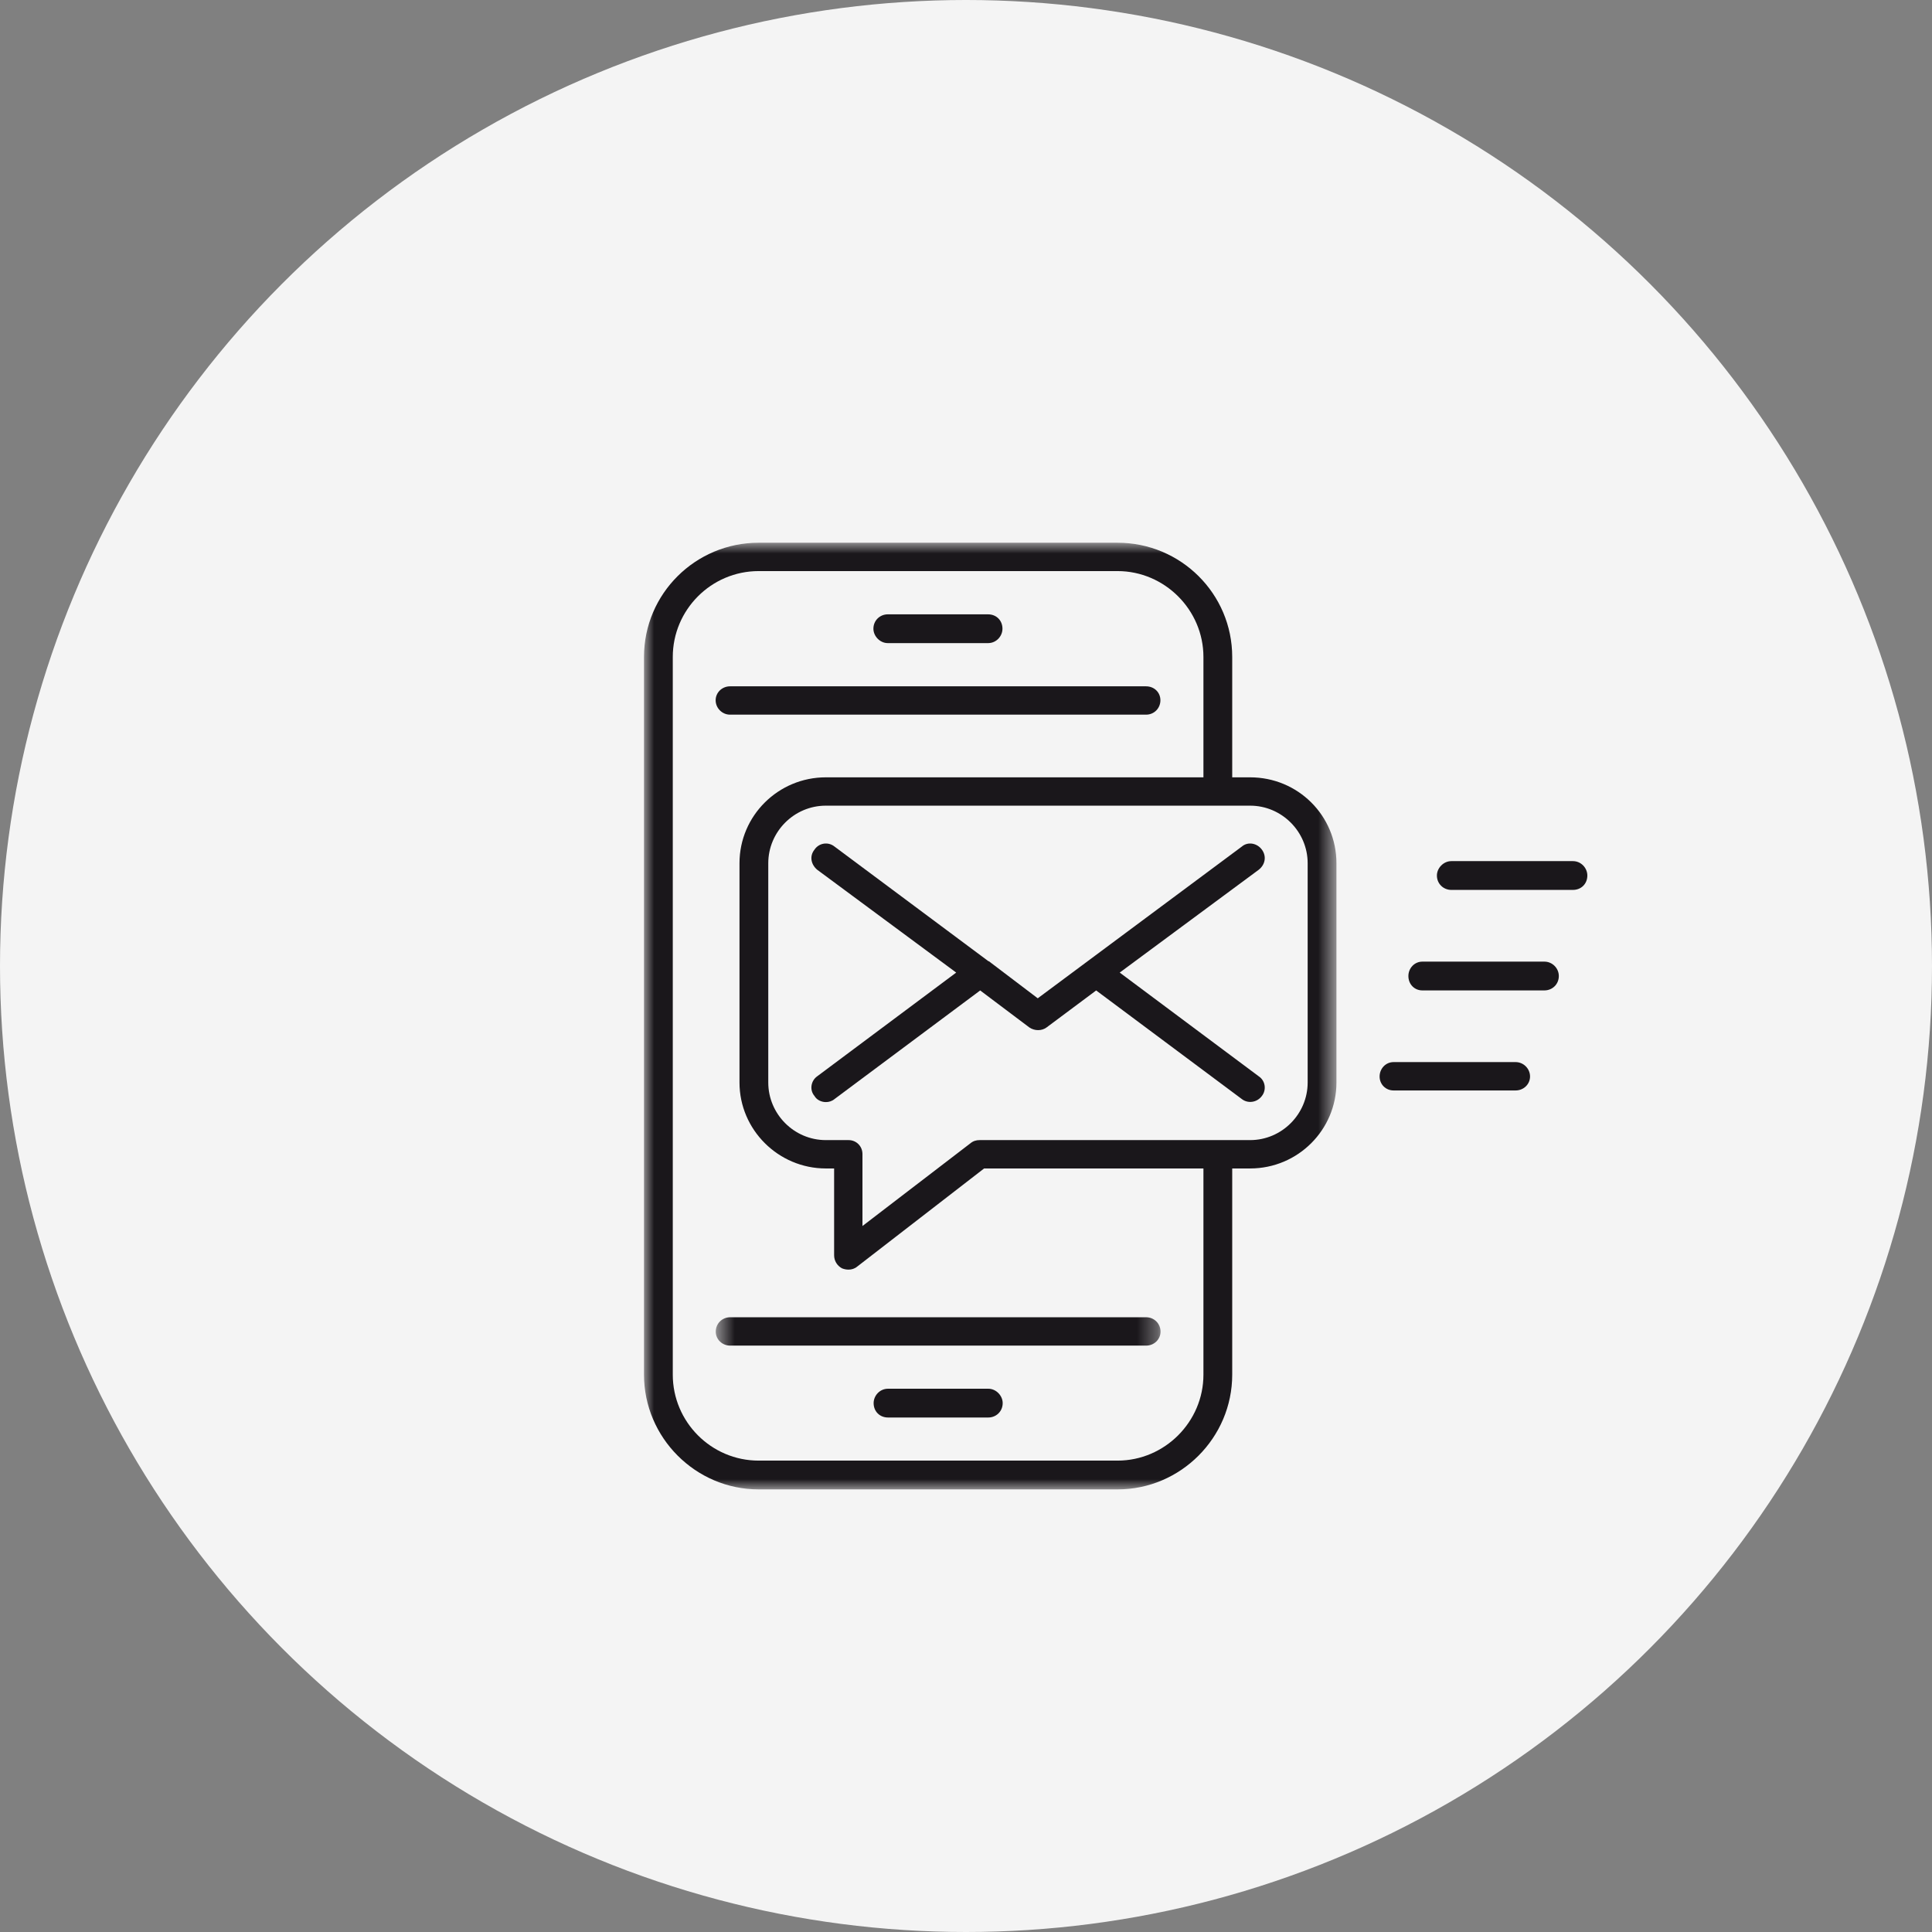 <?xml version="1.0" encoding="UTF-8"?>
<svg width="96px" height="96px" viewBox="0 0 96 96" version="1.1" xmlns="http://www.w3.org/2000/svg" xmlns:xlink="http://www.w3.org/1999/xlink">
    <rect x="0" y="0" width="96" height="96" fill="#808080" stroke="none"/>
    <!-- Generator: Sketch 62 (91390) - https://sketch.com -->
    <title>Group 5</title>
    <desc>Created with Sketch.</desc>
    <defs>
        <polygon id="path-1" points="3.566 2.992 25.666 2.992 25.666 21.667 3.566 21.667"></polygon>
        <polygon id="path-3" points="3.783 6.554 25.45 6.554 25.45 21.667 3.783 21.667"></polygon>
        <polygon id="path-5" points="0 17.968 34.407 17.968 34.407 65 0 65"></polygon>
    </defs>
    <g id="Page-1" stroke="none" stroke-width="1" fill="none" fill-rule="evenodd">
        <g id="alerts1" transform="translate(-275, -2393)">
            <g id="Group-5" transform="translate(275, 2393)">
                <circle id="Oval" fill="#F4F4F4" cx="48" cy="48" r="48"></circle>
                <g id="Group-22" transform="translate(32, 9)">
                    <g id="Group-3" transform="translate(0, 43.333)">
                        <mask id="mask-2" fill="white">
                            <use xlink:href="#path-1"></use>
                        </mask>
                        <g id="Clip-2"></g>
                        <path d="M3.566,13.836 C3.566,14.226 3.891,14.53 4.281,14.53 L24.951,14.53 C25.341,14.53 25.666,14.226 25.666,13.836 C25.666,13.425 25.341,13.121 24.951,13.121 L4.281,13.121 C3.891,13.121 3.566,13.425 3.566,13.836" id="Fill-1" fill="#1A171B" mask="url(#mask-2)"></path>
                    </g>
                    <path d="M4.275,26.511 L24.945,26.511 C25.357,26.511 25.66,26.186 25.66,25.796 C25.66,25.406 25.357,25.103 24.945,25.103 L4.275,25.103 C3.885,25.103 3.56,25.406 3.56,25.796 C3.56,26.186 3.885,26.511 4.275,26.511" id="Fill-4" fill="#1A171B"></path>
                    <path d="M12.114,22.956 L17.097,22.956 C17.509,22.956 17.812,22.609 17.812,22.241 C17.812,21.829 17.509,21.526 17.097,21.526 L12.114,21.526 C11.724,21.526 11.399,21.829 11.399,22.241 C11.399,22.609 11.724,22.956 12.114,22.956" id="Fill-6" fill="#1A171B"></path>
                    <g id="Group-10" transform="translate(0, 43.333)">
                        <mask id="mask-4" fill="white">
                            <use xlink:href="#path-3"></use>
                        </mask>
                        <g id="Clip-9"></g>
                        <path d="M17.108,16.672 L12.125,16.672 C11.713,16.672 11.41,17.019 11.41,17.387 C11.41,17.799 11.713,18.102 12.125,18.102 L17.108,18.102 C17.498,18.102 17.823,17.799 17.823,17.387 C17.823,17.019 17.498,16.672 17.108,16.672" id="Fill-8" fill="#1A171B" mask="url(#mask-4)"></path>
                    </g>
                    <g id="Group-13">
                        <mask id="mask-6" fill="white">
                            <use xlink:href="#path-5"></use>
                        </mask>
                        <g id="Clip-12"></g>
                        <path d="M32.977,44.791 C32.977,46.352 31.698,47.651 30.117,47.651 L16.683,47.651 C16.51,47.651 16.358,47.695 16.228,47.803 L10.855,51.92 L10.855,48.345 C10.855,47.955 10.552,47.651 10.162,47.651 L9.035,47.651 C7.453,47.651 6.175,46.352 6.175,44.791 L6.175,33.893 C6.175,32.333 7.453,31.033 9.035,31.033 L30.117,31.033 C31.698,31.033 32.977,32.333 32.977,33.893 L32.977,44.791 Z M27.798,59.308 C27.798,61.648 25.87,63.577 23.53,63.577 L5.698,63.577 C3.337,63.577 1.43,61.648 1.43,59.308 L1.43,23.645 C1.43,21.305 3.337,19.377 5.698,19.377 L23.53,19.377 C25.87,19.377 27.798,21.305 27.798,23.645 L27.798,29.625 L9.035,29.625 C6.673,29.625 4.745,31.532 4.745,33.893 L4.745,44.791 C4.745,47.132 6.673,49.06 9.035,49.06 L9.447,49.06 L9.447,53.371 C9.447,53.653 9.598,53.892 9.837,54.022 C9.945,54.065 10.053,54.087 10.162,54.087 C10.313,54.087 10.465,54.043 10.595,53.935 L16.9,49.06 L27.798,49.06 L27.798,59.308 Z M30.117,29.625 L29.228,29.625 L29.228,23.645 C29.228,20.503 26.672,17.968 23.53,17.968 L5.698,17.968 C2.557,17.968 0,20.503 0,23.645 L0,59.308 C0,62.428 2.557,65.007 5.698,65.007 L23.53,65.007 C26.672,65.007 29.228,62.428 29.228,59.308 L29.228,49.06 L30.117,49.06 C32.5,49.06 34.407,47.132 34.407,44.791 L34.407,33.893 C34.407,31.532 32.5,29.625 30.117,29.625 L30.117,29.625 Z" id="Fill-11" fill="#1A171B" mask="url(#mask-6)"></path>
                    </g>
                    <path d="M46.159,33.789 L40.114,33.789 C39.724,33.789 39.399,34.136 39.399,34.504 C39.399,34.916 39.724,35.219 40.114,35.219 L46.159,35.219 C46.57,35.219 46.874,34.916 46.874,34.504 C46.874,34.136 46.57,33.789 46.159,33.789" id="Fill-14" fill="#1A171B"></path>
                    <path d="M44.742,38.783 L38.675,38.783 C38.285,38.783 37.982,39.108 37.982,39.498 C37.982,39.91 38.285,40.213 38.675,40.213 L44.742,40.213 C45.132,40.213 45.457,39.91 45.457,39.498 C45.457,39.108 45.132,38.783 44.742,38.783" id="Fill-16" fill="#1A171B"></path>
                    <path d="M43.312,43.775 L37.245,43.775 C36.855,43.775 36.552,44.1 36.552,44.49 C36.552,44.88 36.855,45.184 37.245,45.184 L43.312,45.184 C43.702,45.184 44.027,44.88 44.027,44.49 C44.027,44.1 43.702,43.775 43.312,43.775" id="Fill-18" fill="#1A171B"></path>
                    <path d="M30.702,33.217 C30.463,32.892 30.008,32.806 29.705,33.066 L19.565,40.605 L17.138,38.764 L17.117,38.764 L9.468,33.066 C9.143,32.806 8.688,32.892 8.472,33.217 C8.212,33.542 8.298,33.954 8.602,34.214 L15.513,39.327 L8.602,44.484 C8.298,44.7 8.212,45.156 8.472,45.459 C8.58,45.654 8.818,45.762 9.035,45.762 C9.187,45.762 9.338,45.719 9.468,45.611 L16.705,40.215 L19.153,42.057 C19.413,42.23 19.76,42.23 19.998,42.057 L22.468,40.215 L29.705,45.611 C30.008,45.849 30.463,45.784 30.702,45.459 C30.94,45.156 30.875,44.7 30.55,44.484 L23.638,39.327 L30.55,34.214 C30.875,33.954 30.94,33.542 30.702,33.217" id="Fill-20" fill="#1A171B"></path>
                </g>
            </g>
        </g>
    </g>
</svg>